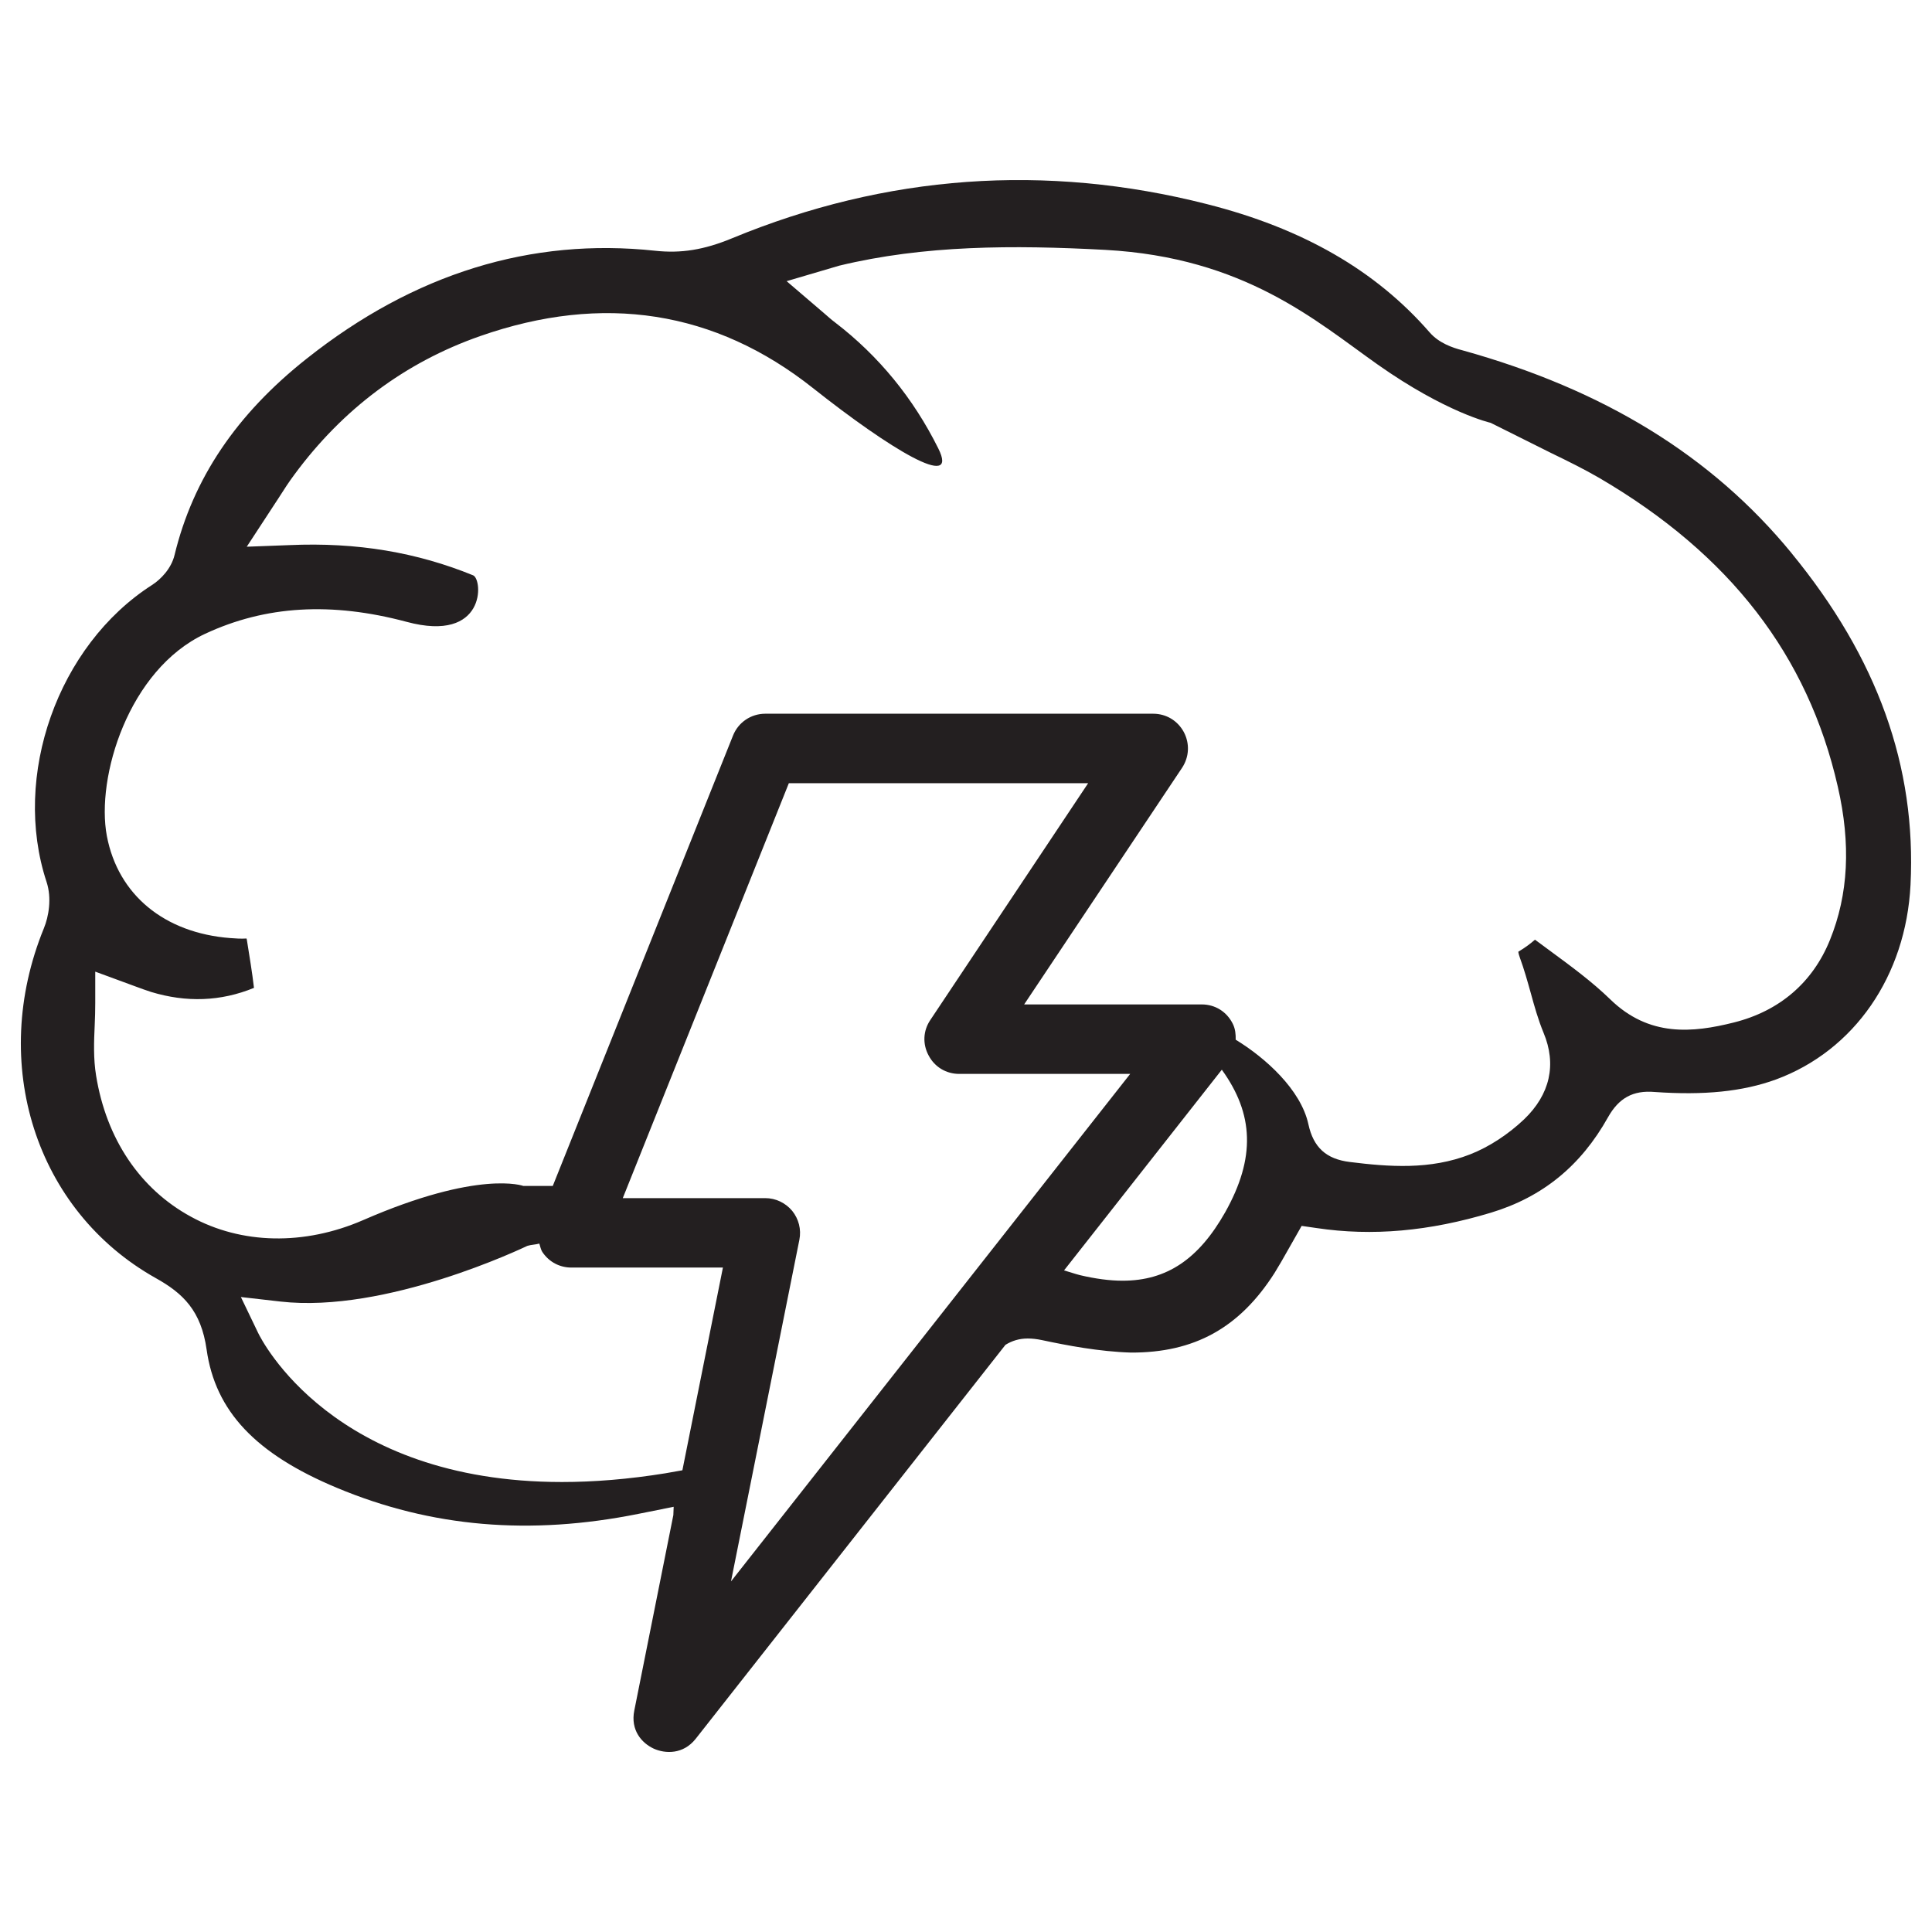 <?xml version="1.0" encoding="UTF-8"?>
<svg id="Layer_1" xmlns="http://www.w3.org/2000/svg" version="1.1" viewBox="0 0 1000 1000">
  <!-- Generator: Adobe Illustrator 29.3.1, SVG Export Plug-In . SVG Version: 2.1.0 Build 151)  -->
  <defs>
    <style>
      .st0 {
        fill: #231f20;
      }
    </style>
  </defs>
  <path class="st0" d="M927.28,286.26c-41.25-50.27-97.08-84.61-170.5-104.99-4.96-1.28-12.02-3.73-16.76-9.18-27.94-32.12-65.69-53.88-115.39-66.46-83.39-21.21-166.05-15.25-245.71,17.7-14.53,6.01-26.39,7.9-39.8,6.46-64.18-6.9-124.8,11.75-180.36,55.83-36.52,28.89-58.84,62.18-68.41,101.64-1.67,7.01-7.12,12.64-11.75,15.59-48.65,31.23-72.59,98.75-54.5,153.64,2.78,8.41,1.11,17.92-1.39,23.99-28.61,70.03-4.29,146.12,57.84,181.02,14.19,7.9,23.55,16.92,26.39,37.02,4.51,31.9,25.33,54,67.47,71.59,48.87,20.43,99.92,24.72,155.97,13.47l18.31-3.67-.17,4.29-20.21,101.14c-2.06,10.19,3.84,16.87,10.08,19.76,5.96,2.67,15.25,3.06,21.71-5.12l160.32-203.9c3.4-2.11,7.18-3.28,11.52-3.28,2.28,0,4.73.28,7.35.83,12.8,2.73,29.61,5.96,46.09,6.46,32.68.11,56.11-12.64,74.31-41.19,2.34-3.79,4.56-7.63,6.79-11.63l7.24-12.75,7.68,1.11c28.95,4.34,58.45,1.67,90.34-7.96,26.66-8.07,46.48-24.21,60.56-49.38,5.57-9.91,12.91-14.08,24.21-13.08,25.38,1.78,45.37-.17,62.68-6.46,40.63-14.97,67.3-53.61,69.69-100.75,3.06-61.29-17.09-117.45-61.62-171.73M344.68,762.53c-19.59,3.17-37.46,4.56-53.83,4.56-118.57,0-155.53-73.59-157.26-77.21l-8.91-18.54,20.49,2.34c54.66,6.23,125.64-27.83,127.81-28.83,1.95-.61,4.18-.61,6.18-1.17.5,1.5.72,3.12,1.67,4.51,3.4,5.01,8.85,7.9,14.92,7.9h78.43l-20.98,104.93-8.52,1.5ZM480.67,546.33c3.12,5.96,9.07,9.52,15.81,9.52h88.51l-206.63,262.69,35.4-176.85c1.06-5.34-.33-10.74-3.73-14.97-3.45-4.12-8.52-6.57-13.92-6.57h-73.76l85.95-214.76h154.92l-81.66,122.52c-3.78,5.57-4.12,12.47-.89,18.43M634.14,627.49c-13.64,24.1-30.12,35.4-53.05,35.4-6.79,0-14.14-1-22.16-2.89-2.78-.72-5.45-1.67-8.18-2.45l81.66-103.87c16.53,22.88,17.59,45.59,1.73,73.81M897.44,529.24c-21.32,5.34-43.87,7.63-64.02-12.02-9.41-9.13-20.09-16.98-31.45-25.33-2.45-1.84-4.95-3.67-7.46-5.51-2.45,2.12-5.01,4.06-8.63,6.23,0,0,0,.83.78,3.01,2.23,6.07,3.95,12.25,5.68,18.43,1.89,6.9,3.84,13.81,6.57,20.43,6.9,16.48,3.4,32.01-10.08,44.92-8.29,7.85-18.2,14.31-27.89,18.09-20.71,8.13-42.14,6.46-62.29,3.95-12.19-1.5-18.82-7.51-21.43-19.54-3.9-17.92-22.27-34.4-37.63-43.75.06-2.73-.17-5.51-1.45-8.13-3.12-6.35-9.13-10.13-16.14-10.13h-91.9l81.77-122.52c3.67-5.62,4.01-12.47.89-18.43-3.23-5.96-9.13-9.52-15.92-9.52h-200.73c-7.4,0-13.97,4.45-16.7,11.3l-93.3,233.13h-15.2s-22.77-8.57-83,17.7c-30.39,13.19-62.9,12.58-89.07-1.78-26.39-14.36-43.81-40.3-49.1-73.03-1.45-8.85-1.11-17.65-.72-26.16.17-3.73.28-7.57.28-11.41v-16.25l21.04,7.74c3.01,1.11,5.45,2,7.9,2.78,18.2,5.51,35.96,4.95,53.22-2.12-.95-8.18-2.34-16.37-3.67-24.77l-.17-.78c-2.95.17-5.62,0-8.35-.22-34.24-2.62-58.17-22.43-63.96-52.83-5.73-30.34,11.19-86.11,50.82-104.65,31.34-14.64,65.41-16.59,104.26-6.23,41.25,11.13,39.58-21.88,34.51-24.05-29.06-11.86-60.06-17.2-95.13-15.64l-22.05.83,16.42-25.11c2.89-4.56,5.4-8.41,8.13-12.08,25.16-34.18,57.56-58.28,96.19-71.81,63.74-22.32,121.74-13.25,172.4,26.94,39.41,31.23,75.93,53.49,64.79,31.17-12.92-26-30.9-47.93-53.33-65.13-1.95-1.45-3.73-3.06-5.85-4.9l-19.32-16.53,27.22-8.02c43.92-10.63,89.96-10.74,137.72-8.18,72.14,3.95,109.05,36.8,140.89,59.28,35.57,25.1,58.56,30.23,58.56,30.23l31.23,15.59c8.96,4.34,17.2,8.41,25.16,13.03,67.47,39.52,107.82,91.74,123.3,159.65,6.85,29.84,5.51,55.83-4.06,79.43-8.91,22.04-26.16,36.8-49.76,42.7"/>
</svg>